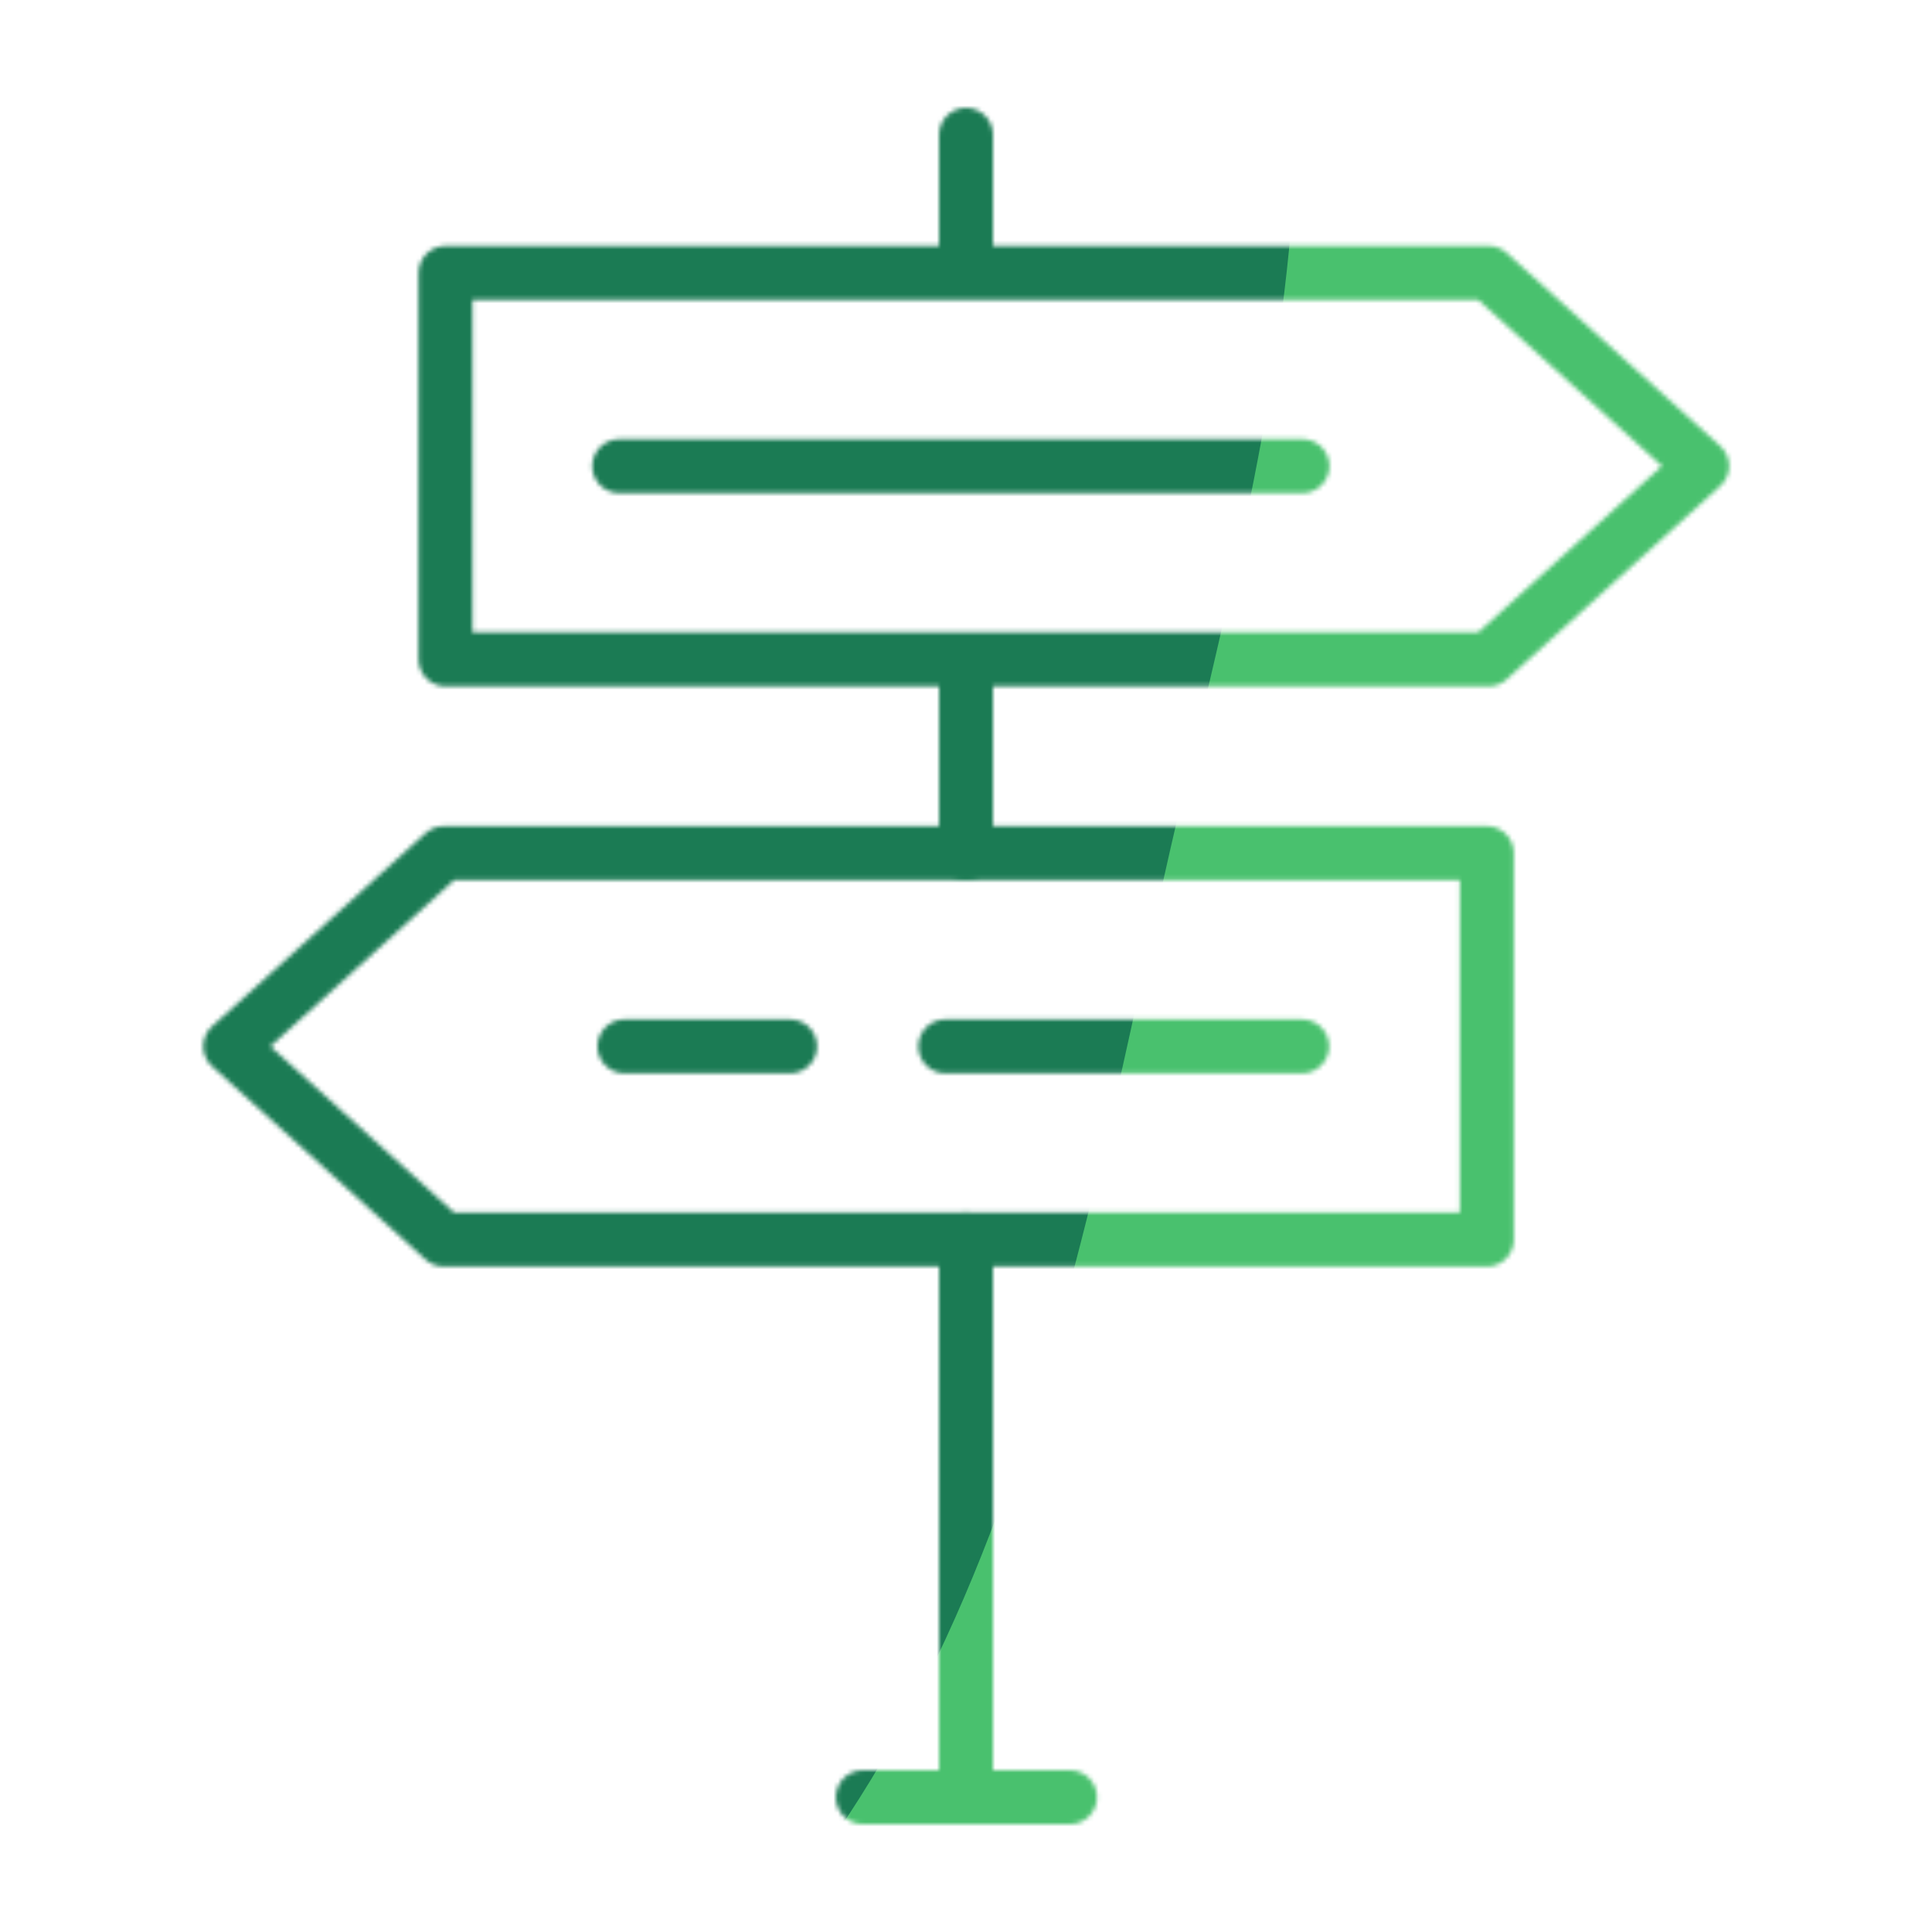 <svg xmlns="http://www.w3.org/2000/svg" xmlns:xlink="http://www.w3.org/1999/xlink" viewBox="0 0 430 430" width="430" height="430" preserveAspectRatio="xMidYMid meet" style="width: 100%; height: 100%; transform: translate3d(0px, 0px, 0px); content-visibility: visible;"><defs><clipPath id="__lottie_element_2815"><rect width="430" height="430" x="0" y="0"></rect></clipPath><clipPath id="__lottie_element_2817"><path d="M0,0 L430,0 L430,430 L0,430z"></path></clipPath><filter id="__lottie_element_2823" x="-100%" y="-100%" width="300%" height="300%"><feGaussianBlur stdDeviation="52.5 52.5"></feGaussianBlur></filter><g id="__lottie_element_2824"><g clip-path="url(#__lottie_element_2825)" transform="matrix(1,0,0,1,0,0)" opacity="1" style="display: block;"><g transform="matrix(1,0,0,1,215.001,337.371)" opacity="1" style="display: block;"><g opacity="1" transform="matrix(1,0,0,1,0,0)"><path stroke-linecap="round" stroke-linejoin="round" fill-opacity="0" class="primary" stroke="rgb(18,19,49)" stroke-opacity="1" stroke-width="12" d=" M0,-61.477 C0,-61.477 0,61.477 0,61.477"></path></g></g><g transform="matrix(1,0,0,1,215.001,168.318)" opacity="1" style="display: block;"><g opacity="1" transform="matrix(1,0,0,1,0,0)"><path stroke-linecap="round" stroke-linejoin="round" fill-opacity="0" class="primary" stroke="rgb(18,19,49)" stroke-opacity="1" stroke-width="12" d=" M0,-20.811 C0,-20.811 0,21.561 0,21.561"></path></g></g><g transform="matrix(1,0,0,1,215.001,45.37)" opacity="1" style="display: block;"><g opacity="1" transform="matrix(1,0,0,1,0,0)"><path stroke-linecap="round" stroke-linejoin="round" fill-opacity="0" class="primary" stroke="rgb(18,19,49)" stroke-opacity="1" stroke-width="12" d=" M0,-15.371 C0,-15.371 0,13.621 0,13.621"></path></g></g><g transform="matrix(1,0,0,1,191.079,232.887)" opacity="1" style="display: block;"><g opacity="1" transform="matrix(1,0,0,1,0,0)"><path stroke-linecap="round" stroke-linejoin="round" fill-opacity="0" class="secondary" stroke="rgb(8,168,138)" stroke-opacity="1" stroke-width="12" d=" M-15.238,0 C-15.238,0 -52.107,0 -52.107,0 M98.72,0 C98.72,0 19.315,0 19.315,0 M-92.316,43.008 C-92.316,43.008 -139.839,0 -139.839,0 C-139.839,0 -92.316,-43.008 -92.316,-43.008 C-92.316,-43.008 139.839,-43.008 139.839,-43.008 C139.839,-43.008 139.839,43.008 139.839,43.008 C139.839,43.008 -92.316,43.008 -92.316,43.008z"></path></g></g><g transform="matrix(1,0,0,1,238.999,103.748)" opacity="1" style="display: block;"><g opacity="1" transform="matrix(1,0,0,1,0,0)"><path stroke-linecap="round" stroke-linejoin="round" fill-opacity="0" class="secondary" stroke="rgb(8,168,138)" stroke-opacity="1" stroke-width="12" d=" M92.316,43.008 C92.316,43.008 139.838,-0.012 139.838,-0.012 C139.838,-0.012 92.316,-43.008 92.316,-43.008 C92.316,-43.008 -139.838,-43.008 -139.838,-43.008 C-139.838,-43.008 -139.838,43.008 -139.838,43.008 C-139.838,43.008 92.316,43.008 92.316,43.008z"></path></g><g opacity="1" transform="matrix(1,0,0,1,0,0)"><path stroke-linecap="round" stroke-linejoin="round" fill-opacity="0" class="secondary" stroke="rgb(8,168,138)" stroke-opacity="1" stroke-width="12" d=" M50.875,0 C50.875,0 -101.184,0 -101.184,0"></path></g></g><g transform="matrix(1,0,0,1,215.083,400)" opacity="1" style="display: block;"><g opacity="1" transform="matrix(1,0,0,1,0,0)"><path stroke-linecap="round" stroke-linejoin="round" fill-opacity="0" class="primary" stroke="rgb(18,19,49)" stroke-opacity="1" stroke-width="12" d=" M-23.053,0 C-23.053,0 23.053,0 23.053,0"></path></g></g></g></g><clipPath id="__lottie_element_2825"><path d="M0,0 L430,0 L430,430 L0,430z"></path></clipPath><mask id="__lottie_element_2824_1"><use xmlns:ns1="http://www.w3.org/1999/xlink" ns1:href="#__lottie_element_2824"></use></mask></defs><g clip-path="url(#__lottie_element_2815)"><g clip-path="url(#__lottie_element_2817)" transform="matrix(1,0,0,1,0,0)" opacity="1" style="display: block;"><g mask="url(#__lottie_element_2824_1)" style="display: block;"><g filter="url(#__lottie_element_2823)" transform="matrix(-1.15,-2.107,2.107,-1.15,271.941,220.46)" opacity="1"><g class="design" opacity="1" transform="matrix(1,0,0,1,0,0)"><path class="primary" fill="rgb(73,193,110)" fill-opacity="1" d=" M0,-250 C137.975,-250 250,-137.975 250,0 C250,137.975 137.975,250 0,250 C-137.975,250 -250,137.975 -250,0 C-250,-137.975 -137.975,-250 0,-250z"></path></g><g class="design" opacity="1" transform="matrix(1,0,0,1,113.242,-118.884)"><path class="secondary" fill="rgb(27,123,84)" fill-opacity="1" d=" M0,-176.5 C97.478,-176.5 176.5,-97.478 176.5,0 C176.5,97.478 97.478,176.5 0,176.5 C-43.948,176.5 -74.396,142.443 -105.29,115.869 C-142.921,83.5 -176.5,53.531 -176.5,0 C-176.5,-97.478 -97.478,-176.5 0,-176.5z"></path></g></g></g></g></g></svg>